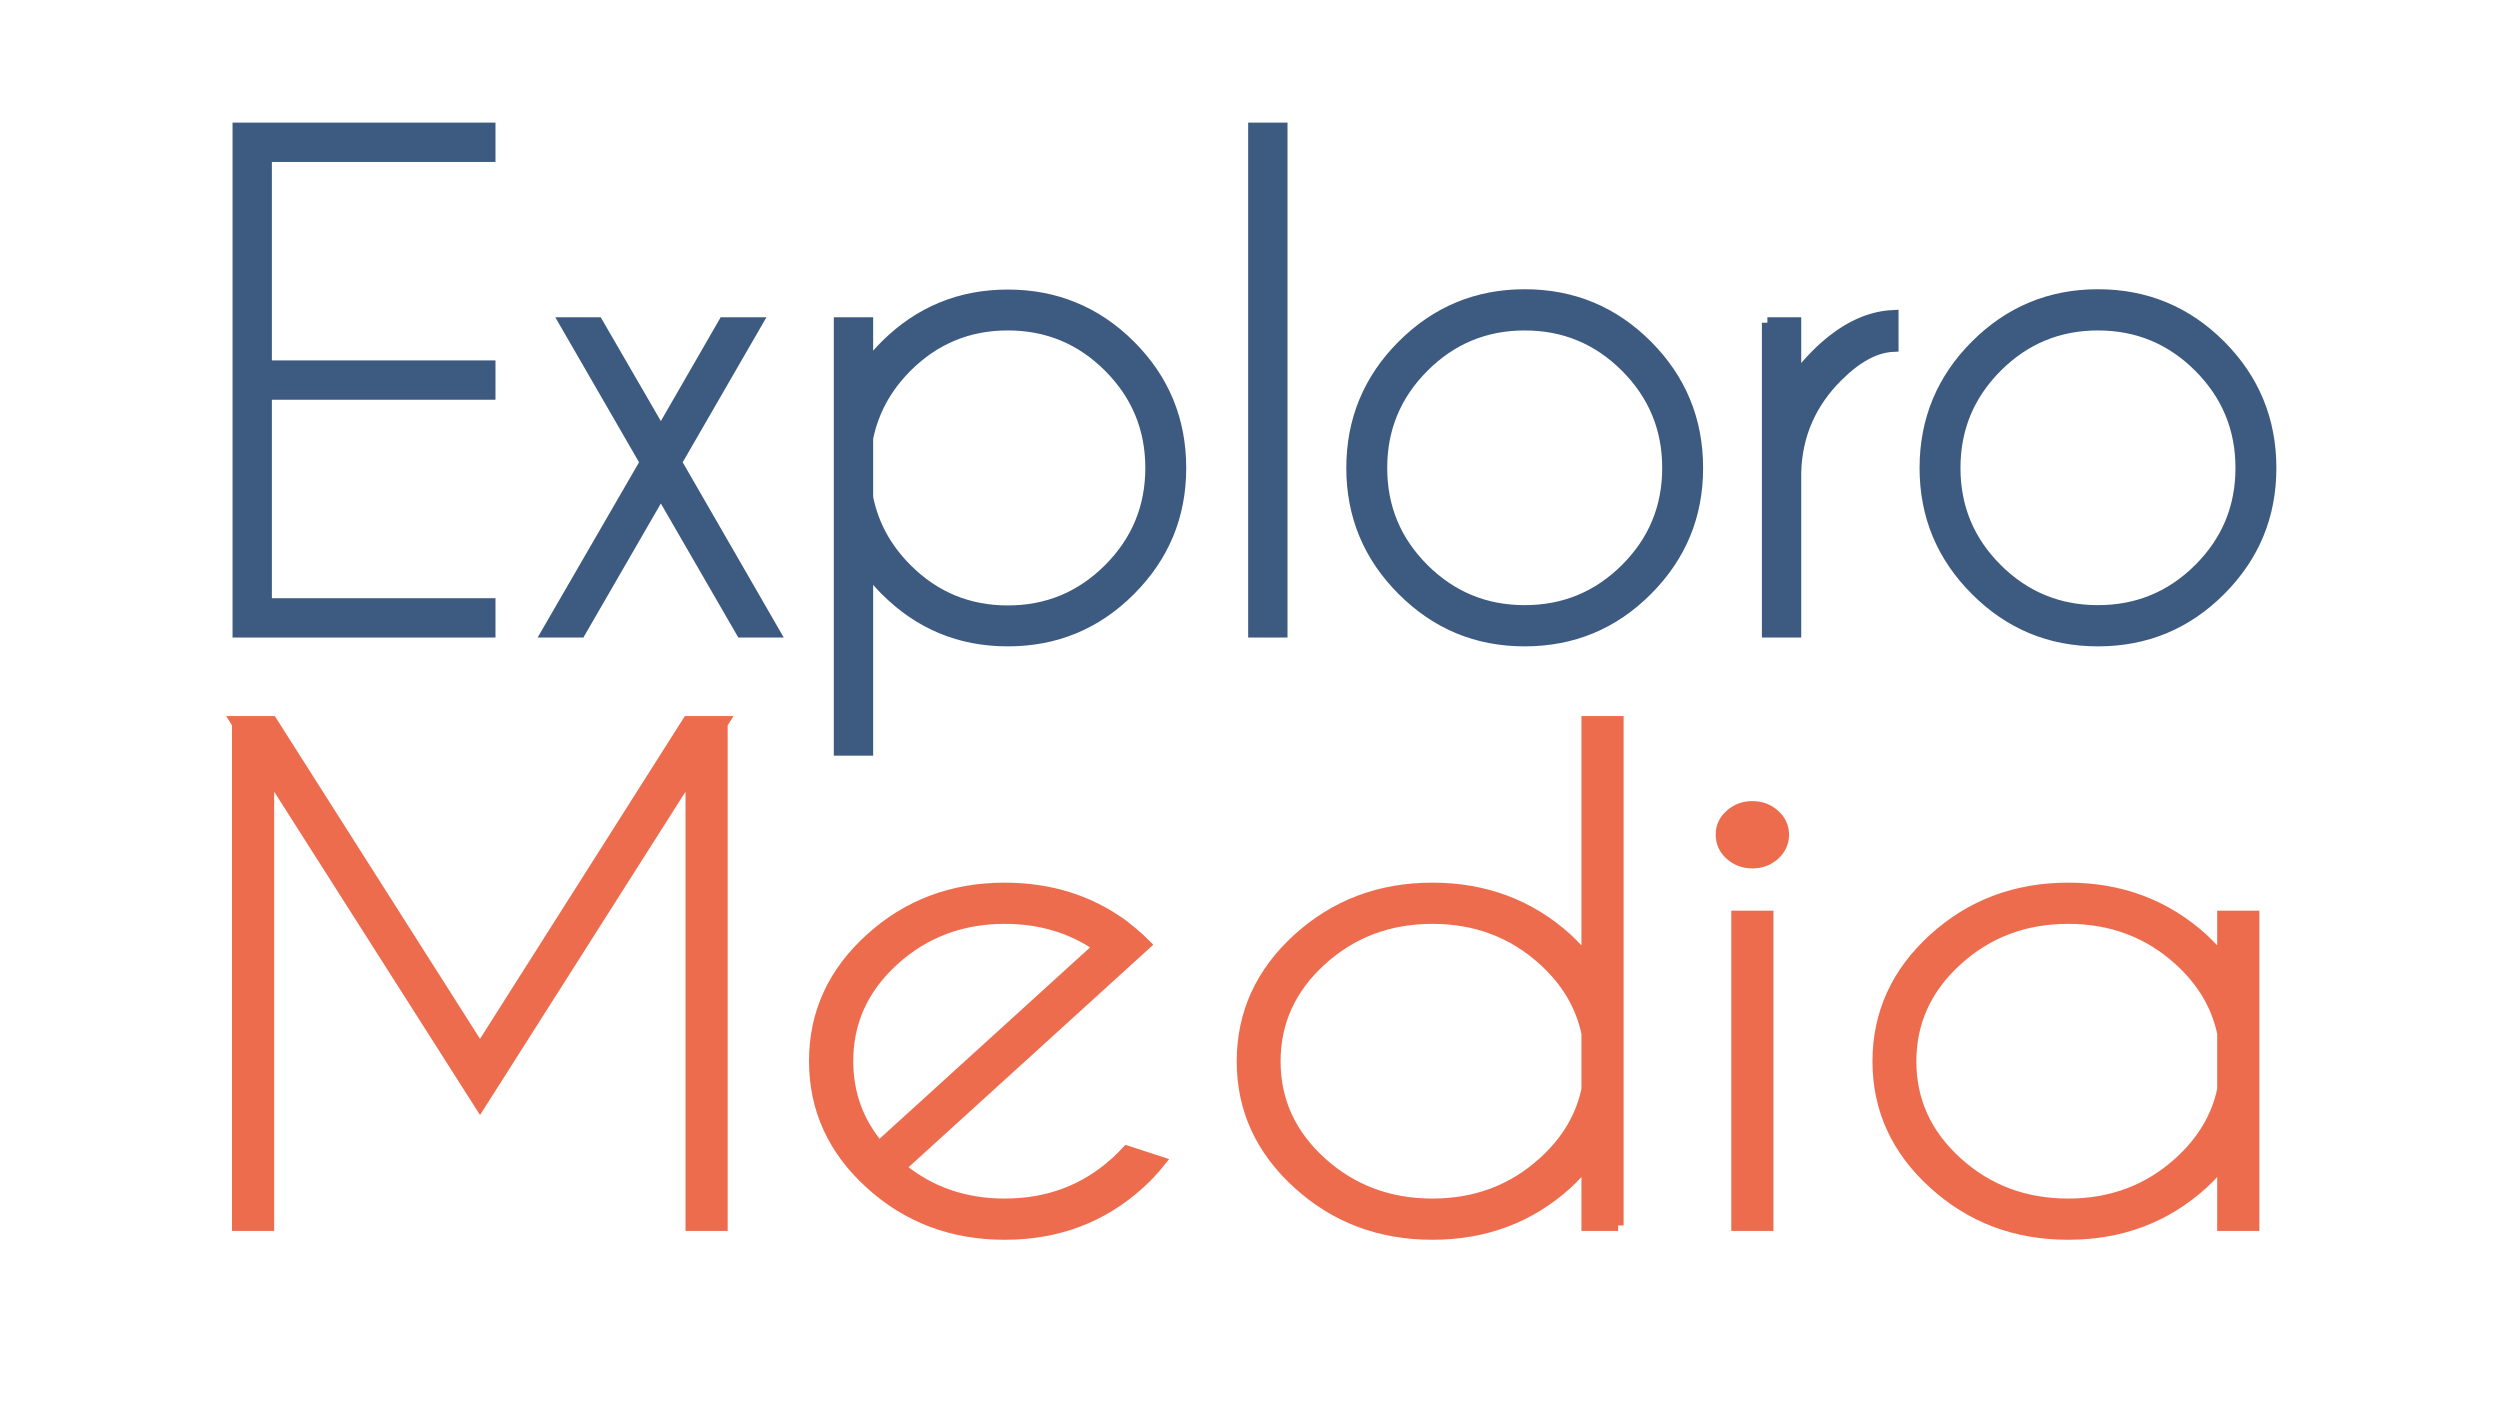 <?xml version="1.0" encoding="UTF-8"?>
<svg id="Ebene_1" data-name="Ebene 1" xmlns="http://www.w3.org/2000/svg" viewBox="0 0 1366 768">
  <defs>
    <style>
      .cls-1 {
        fill: #ee6c4e;
        stroke: #ee6c4e;
      }

      .cls-1, .cls-2 {
        stroke-miterlimit: 10;
        stroke-width: 6px;
      }

      .cls-2 {
        fill: #3d5a80;
        stroke: #3d5a80;
      }
    </style>
  </defs>
  <path class="cls-2" d="m267.73,70v15.49h-122.18v114.44h122.18v15.49h-122.18v114.44h122.18v15.49h-137.67V70h137.67Z"/>
  <path class="cls-2" d="m413.59,176.35l-43.54,75.38-.52.86.52.86,53,91.9h-17.9l-44.06-76.24-44.06,76.24h-18.07l53.18-91.9.52-.86-.52-.86-43.54-75.38h17.9l34.59,59.72,34.42-59.72h18.07Z"/>
  <path class="cls-2" d="m458.6,176.35h15.49v23.75c2.87-3.9,6.14-7.68,9.81-11.36,18.47-18.35,40.73-27.53,66.77-27.53s48.44,9.21,66.86,27.62,27.62,40.7,27.62,66.86-9.21,48.3-27.62,66.77c-18.41,18.47-40.7,27.71-66.86,27.71s-48.3-9.23-66.77-27.71c-3.67-3.67-6.94-7.46-9.81-11.36v98.78h-15.49v-233.53Zm15.49,63.16v32.35c2.98,14.8,10.09,27.82,21.34,39.06,15.26,15.26,33.67,22.89,55.24,22.89s39.98-7.63,55.24-22.89,22.89-33.67,22.89-55.24-7.63-39.98-22.89-55.24c-15.26-15.26-33.67-22.89-55.24-22.89s-39.98,7.63-55.24,22.89c-11.25,11.25-18.36,24.26-21.34,39.06Z"/>
  <path class="cls-2" d="m700.49,70v275.35h-15.49V70h15.49Z"/>
  <path class="cls-2" d="m833.1,161.04c26.16,0,48.44,9.24,66.86,27.71,18.41,18.47,27.62,40.79,27.62,66.94s-9.21,48.3-27.62,66.77c-18.41,18.47-40.7,27.71-66.86,27.71s-48.3-9.23-66.77-27.71c-18.47-18.47-27.71-40.73-27.71-66.77s9.23-48.47,27.71-66.94c18.47-18.47,40.73-27.71,66.77-27.71Zm-55.24,39.41c-15.26,15.26-22.89,33.67-22.89,55.24s7.63,39.95,22.89,55.16c15.26,15.2,33.67,22.8,55.24,22.8s39.98-7.6,55.24-22.8c15.26-15.2,22.89-33.58,22.89-55.16s-7.63-39.98-22.89-55.24c-15.26-15.26-33.67-22.89-55.24-22.89s-39.98,7.63-55.24,22.89Z"/>
  <path class="cls-2" d="m965.7,176.35h15.49v30.8c3.21-4.59,6.94-9.01,11.19-13.25,13.65-13.65,27.65-20.82,41.99-21.51v16.86c-9.75.46-19.85,5.91-30.29,16.35-14.69,14.57-22.32,32.07-22.89,52.49v87.25h-15.49v-168.99Z"/>
  <path class="cls-2" d="m1146.33,161.04c26.16,0,48.44,9.24,66.86,27.71,18.41,18.47,27.62,40.79,27.62,66.94s-9.21,48.3-27.62,66.77c-18.41,18.47-40.7,27.71-66.86,27.71s-48.3-9.23-66.77-27.71c-18.47-18.47-27.71-40.73-27.71-66.77s9.23-48.47,27.71-66.94c18.47-18.47,40.73-27.71,66.77-27.71Zm-55.24,39.41c-15.26,15.26-22.89,33.67-22.89,55.24s7.63,39.95,22.89,55.16c15.26,15.2,33.67,22.8,55.24,22.8s39.98-7.6,55.24-22.8c15.26-15.2,22.89-33.58,22.89-55.16s-7.63-39.98-22.89-55.24c-15.26-15.26-33.67-22.89-55.24-22.89s-39.98,7.63-55.24,22.89Z"/>
  <path class="cls-1" d="m148.51,394.25l113.77,178.97,113.58-178.97h19.5l-.76,1.2v274.14h-17.04v-247.3l-115.28,181.38-115.47-181.38v247.3h-17.04v-274.14l-.76-1.2h19.5Z"/>
  <path class="cls-1" d="m491.81,637.93c16.03,13.31,35.08,19.96,57.17,19.96,23.72,0,43.98-7.63,60.77-22.89,2.14-1.95,4.16-3.96,6.06-6.02l17.98,5.85c-3.28,4.13-7,8.09-11.17,11.87-20.32,18.47-44.86,27.71-73.64,27.71s-53.13-9.23-73.45-27.71c-20.32-18.47-30.48-40.79-30.48-66.94s10.16-48.3,30.48-66.77c20.32-18.47,44.8-27.71,73.45-27.71,24.61,0,46.12,6.71,64.55,20.13,3.03,2.3,6.06,4.82,9.09,7.57,1.14,1.03,2.21,2.07,3.22,3.1l-12.87,11.7-121.15,110.14Zm108.66-120.64c-14.77-10.33-31.93-15.49-51.49-15.49-23.6,0-43.79,7.6-60.58,22.8-16.79,15.2-25.18,33.59-25.18,55.16,0,17.79,5.68,33.39,17.04,46.81l120.21-109.28Z"/>
  <path class="cls-1" d="m884.14,669.59h-17.04v-34.42c-3.28,4.02-6.88,7.86-10.79,11.53-20.32,18.47-44.86,27.71-73.64,27.71s-53.13-9.23-73.45-27.71c-20.32-18.47-30.48-40.73-30.48-66.77s10.16-48.47,30.48-66.94c20.32-18.47,44.8-27.71,73.45-27.71s53.32,9.24,73.64,27.71c3.91,3.67,7.51,7.52,10.79,11.53v-130.27h17.04v275.35Zm-17.04-74.34v-30.63c-3.16-15.14-11.04-28.45-23.66-39.93-16.79-15.26-37.04-22.89-60.77-22.89s-43.98,7.63-60.77,22.89c-16.79,15.26-25.18,33.67-25.18,55.24s8.39,39.95,25.18,55.16c16.78,15.2,37.04,22.8,60.77,22.8s43.98-7.63,60.77-22.89c12.62-11.47,20.51-24.72,23.66-39.75Z"/>
  <path class="cls-1" d="m969.52,445.19c3.34,2.99,5.02,6.6,5.02,10.84s-1.67,8.03-5.02,11.01c-3.35,2.99-7.35,4.47-12.02,4.47s-8.68-1.49-12.02-4.47c-3.35-2.98-5.02-6.65-5.02-11.01s1.67-7.86,5.02-10.84c3.34-2.98,7.35-4.47,12.02-4.47s8.68,1.49,12.02,4.47Zm-3.5,55.41v168.99h-17.04v-168.99h17.04Z"/>
  <path class="cls-1" d="m1231.52,669.59h-17.04v-34.42c-3.28,4.02-6.88,7.86-10.79,11.53-20.32,18.47-44.86,27.71-73.64,27.71s-53.13-9.23-73.45-27.71c-20.32-18.47-30.48-40.73-30.48-66.77s10.16-48.47,30.48-66.94c20.32-18.47,44.8-27.71,73.45-27.71s53.32,9.24,73.64,27.71c3.91,3.67,7.51,7.52,10.79,11.53v-23.92h17.04v168.99Zm-17.04-74.34v-30.63c-3.16-15.14-11.04-28.45-23.66-39.93-16.79-15.26-37.04-22.89-60.77-22.89s-43.98,7.63-60.77,22.89c-16.79,15.26-25.18,33.67-25.18,55.24s8.39,39.95,25.18,55.16c16.78,15.2,37.04,22.8,60.77,22.8s43.98-7.63,60.77-22.89c12.62-11.47,20.51-24.72,23.66-39.75Z"/>
</svg>
